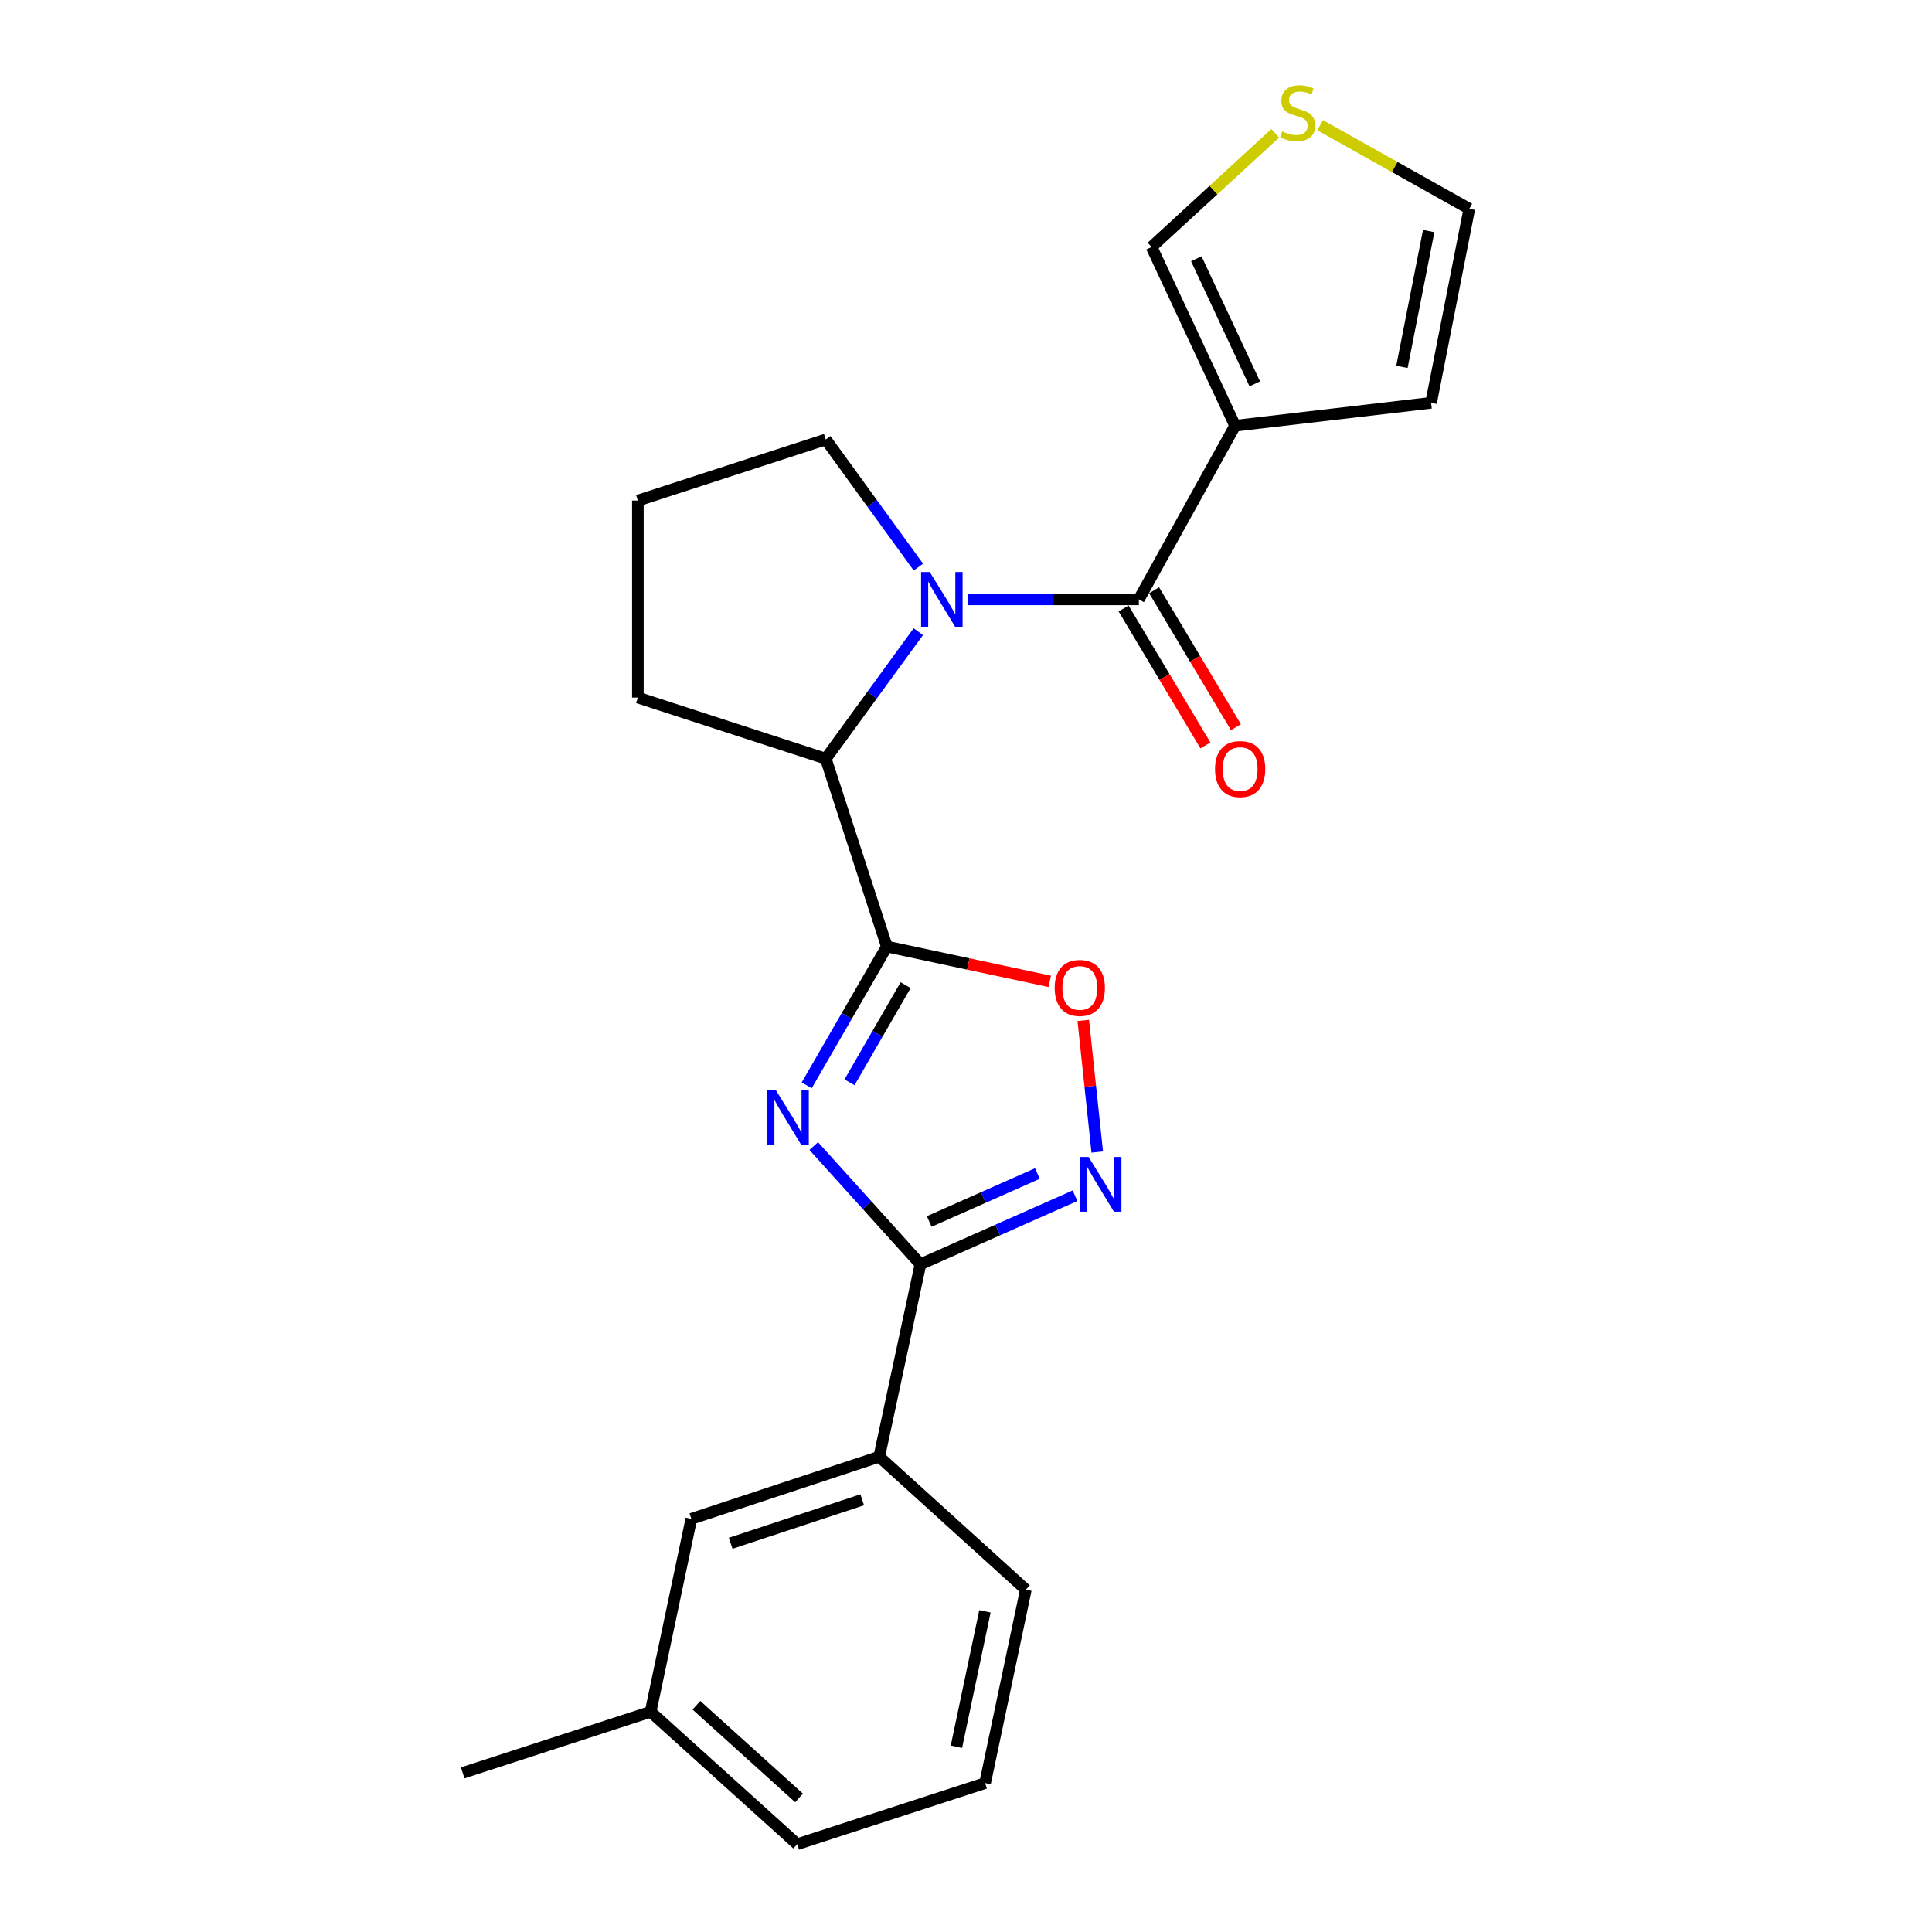 <?xml version='1.0' encoding='iso-8859-1'?>
<svg version='1.1' baseProfile='full'
              xmlns='http://www.w3.org/2000/svg'
                      xmlns:rdkit='http://www.rdkit.org/xml'
                      xmlns:xlink='http://www.w3.org/1999/xlink'
                  xml:space='preserve'
width='1000px' height='1000px' viewBox='0 0 1000 1000'>
<!-- END OF HEADER -->
<rect style='opacity:1.0;fill:#FFFFFF;stroke:none' width='1000' height='1000' x='0' y='0'> </rect>
<path class='bond-0' d='M 417.547,561.77 L 438.288,525.854' style='fill:none;fill-rule:evenodd;stroke:#0000FF;stroke-width:6px;stroke-linecap:butt;stroke-linejoin:miter;stroke-opacity:1' />
<path class='bond-0' d='M 438.288,525.854 L 459.028,489.938' style='fill:none;fill-rule:evenodd;stroke:#000000;stroke-width:6px;stroke-linecap:butt;stroke-linejoin:miter;stroke-opacity:1' />
<path class='bond-0' d='M 439.704,560.197 L 454.222,535.056' style='fill:none;fill-rule:evenodd;stroke:#0000FF;stroke-width:6px;stroke-linecap:butt;stroke-linejoin:miter;stroke-opacity:1' />
<path class='bond-0' d='M 454.222,535.056 L 468.74,509.915' style='fill:none;fill-rule:evenodd;stroke:#000000;stroke-width:6px;stroke-linecap:butt;stroke-linejoin:miter;stroke-opacity:1' />
<path class='bond-3' d='M 421.191,593.211 L 448.809,623.795' style='fill:none;fill-rule:evenodd;stroke:#0000FF;stroke-width:6px;stroke-linecap:butt;stroke-linejoin:miter;stroke-opacity:1' />
<path class='bond-3' d='M 448.809,623.795 L 476.427,654.379' style='fill:none;fill-rule:evenodd;stroke:#000000;stroke-width:6px;stroke-linecap:butt;stroke-linejoin:miter;stroke-opacity:1' />
<path class='bond-6' d='M 459.028,489.938 L 501.189,498.944' style='fill:none;fill-rule:evenodd;stroke:#000000;stroke-width:6px;stroke-linecap:butt;stroke-linejoin:miter;stroke-opacity:1' />
<path class='bond-6' d='M 501.189,498.944 L 543.349,507.95' style='fill:none;fill-rule:evenodd;stroke:#FF0000;stroke-width:6px;stroke-linecap:butt;stroke-linejoin:miter;stroke-opacity:1' />
<path class='bond-7' d='M 459.028,489.938 L 427.419,392.701' style='fill:none;fill-rule:evenodd;stroke:#000000;stroke-width:6px;stroke-linecap:butt;stroke-linejoin:miter;stroke-opacity:1' />
<path class='bond-1' d='M 475.324,326.946 L 451.372,359.823' style='fill:none;fill-rule:evenodd;stroke:#0000FF;stroke-width:6px;stroke-linecap:butt;stroke-linejoin:miter;stroke-opacity:1' />
<path class='bond-1' d='M 451.372,359.823 L 427.419,392.701' style='fill:none;fill-rule:evenodd;stroke:#000000;stroke-width:6px;stroke-linecap:butt;stroke-linejoin:miter;stroke-opacity:1' />
<path class='bond-2' d='M 500.787,310.235 L 545.128,310.235' style='fill:none;fill-rule:evenodd;stroke:#0000FF;stroke-width:6px;stroke-linecap:butt;stroke-linejoin:miter;stroke-opacity:1' />
<path class='bond-2' d='M 545.128,310.235 L 589.468,310.235' style='fill:none;fill-rule:evenodd;stroke:#000000;stroke-width:6px;stroke-linecap:butt;stroke-linejoin:miter;stroke-opacity:1' />
<path class='bond-15' d='M 475.363,293.518 L 451.391,260.495' style='fill:none;fill-rule:evenodd;stroke:#0000FF;stroke-width:6px;stroke-linecap:butt;stroke-linejoin:miter;stroke-opacity:1' />
<path class='bond-15' d='M 451.391,260.495 L 427.419,227.473' style='fill:none;fill-rule:evenodd;stroke:#000000;stroke-width:6px;stroke-linecap:butt;stroke-linejoin:miter;stroke-opacity:1' />
<path class='bond-5' d='M 589.468,310.235 L 639.283,220.358' style='fill:none;fill-rule:evenodd;stroke:#000000;stroke-width:6px;stroke-linecap:butt;stroke-linejoin:miter;stroke-opacity:1' />
<path class='bond-12' d='M 581.57,314.954 L 602.745,350.392' style='fill:none;fill-rule:evenodd;stroke:#000000;stroke-width:6px;stroke-linecap:butt;stroke-linejoin:miter;stroke-opacity:1' />
<path class='bond-12' d='M 602.745,350.392 L 623.919,385.829' style='fill:none;fill-rule:evenodd;stroke:#FF0000;stroke-width:6px;stroke-linecap:butt;stroke-linejoin:miter;stroke-opacity:1' />
<path class='bond-12' d='M 597.366,305.516 L 618.54,340.953' style='fill:none;fill-rule:evenodd;stroke:#000000;stroke-width:6px;stroke-linecap:butt;stroke-linejoin:miter;stroke-opacity:1' />
<path class='bond-12' d='M 618.54,340.953 L 639.715,376.391' style='fill:none;fill-rule:evenodd;stroke:#FF0000;stroke-width:6px;stroke-linecap:butt;stroke-linejoin:miter;stroke-opacity:1' />
<path class='bond-4' d='M 476.427,654.379 L 516.422,636.645' style='fill:none;fill-rule:evenodd;stroke:#000000;stroke-width:6px;stroke-linecap:butt;stroke-linejoin:miter;stroke-opacity:1' />
<path class='bond-4' d='M 516.422,636.645 L 556.417,618.911' style='fill:none;fill-rule:evenodd;stroke:#0000FF;stroke-width:6px;stroke-linecap:butt;stroke-linejoin:miter;stroke-opacity:1' />
<path class='bond-4' d='M 480.967,632.238 L 508.963,619.824' style='fill:none;fill-rule:evenodd;stroke:#000000;stroke-width:6px;stroke-linecap:butt;stroke-linejoin:miter;stroke-opacity:1' />
<path class='bond-4' d='M 508.963,619.824 L 536.96,607.41' style='fill:none;fill-rule:evenodd;stroke:#0000FF;stroke-width:6px;stroke-linecap:butt;stroke-linejoin:miter;stroke-opacity:1' />
<path class='bond-8' d='M 476.427,654.379 L 455.092,753.998' style='fill:none;fill-rule:evenodd;stroke:#000000;stroke-width:6px;stroke-linecap:butt;stroke-linejoin:miter;stroke-opacity:1' />
<path class='bond-23' d='M 567.933,596.3 L 564.315,562.235' style='fill:none;fill-rule:evenodd;stroke:#0000FF;stroke-width:6px;stroke-linecap:butt;stroke-linejoin:miter;stroke-opacity:1' />
<path class='bond-23' d='M 564.315,562.235 L 560.697,528.17' style='fill:none;fill-rule:evenodd;stroke:#FF0000;stroke-width:6px;stroke-linecap:butt;stroke-linejoin:miter;stroke-opacity:1' />
<path class='bond-10' d='M 639.283,220.358 L 596.052,127.843' style='fill:none;fill-rule:evenodd;stroke:#000000;stroke-width:6px;stroke-linecap:butt;stroke-linejoin:miter;stroke-opacity:1' />
<path class='bond-10' d='M 649.469,198.69 L 619.207,133.93' style='fill:none;fill-rule:evenodd;stroke:#000000;stroke-width:6px;stroke-linecap:butt;stroke-linejoin:miter;stroke-opacity:1' />
<path class='bond-11' d='M 639.283,220.358 L 740.732,208.499' style='fill:none;fill-rule:evenodd;stroke:#000000;stroke-width:6px;stroke-linecap:butt;stroke-linejoin:miter;stroke-opacity:1' />
<path class='bond-17' d='M 427.419,392.701 L 330.162,361.072' style='fill:none;fill-rule:evenodd;stroke:#000000;stroke-width:6px;stroke-linecap:butt;stroke-linejoin:miter;stroke-opacity:1' />
<path class='bond-14' d='M 455.092,753.998 L 357.834,786.148' style='fill:none;fill-rule:evenodd;stroke:#000000;stroke-width:6px;stroke-linecap:butt;stroke-linejoin:miter;stroke-opacity:1' />
<path class='bond-14' d='M 446.279,776.292 L 378.198,798.797' style='fill:none;fill-rule:evenodd;stroke:#000000;stroke-width:6px;stroke-linecap:butt;stroke-linejoin:miter;stroke-opacity:1' />
<path class='bond-18' d='M 455.092,753.998 L 530.975,822.786' style='fill:none;fill-rule:evenodd;stroke:#000000;stroke-width:6px;stroke-linecap:butt;stroke-linejoin:miter;stroke-opacity:1' />
<path class='bond-9' d='M 660.04,69.001 L 628.046,98.422' style='fill:none;fill-rule:evenodd;stroke:#CCCC00;stroke-width:6px;stroke-linecap:butt;stroke-linejoin:miter;stroke-opacity:1' />
<path class='bond-9' d='M 628.046,98.422 L 596.052,127.843' style='fill:none;fill-rule:evenodd;stroke:#000000;stroke-width:6px;stroke-linecap:butt;stroke-linejoin:miter;stroke-opacity:1' />
<path class='bond-26' d='M 683.314,64.806 L 721.908,86.445' style='fill:none;fill-rule:evenodd;stroke:#CCCC00;stroke-width:6px;stroke-linecap:butt;stroke-linejoin:miter;stroke-opacity:1' />
<path class='bond-26' d='M 721.908,86.445 L 760.503,108.083' style='fill:none;fill-rule:evenodd;stroke:#000000;stroke-width:6px;stroke-linecap:butt;stroke-linejoin:miter;stroke-opacity:1' />
<path class='bond-13' d='M 740.732,208.499 L 760.503,108.083' style='fill:none;fill-rule:evenodd;stroke:#000000;stroke-width:6px;stroke-linecap:butt;stroke-linejoin:miter;stroke-opacity:1' />
<path class='bond-13' d='M 725.644,189.882 L 739.483,119.591' style='fill:none;fill-rule:evenodd;stroke:#000000;stroke-width:6px;stroke-linecap:butt;stroke-linejoin:miter;stroke-opacity:1' />
<path class='bond-16' d='M 357.834,786.148 L 336.755,886.023' style='fill:none;fill-rule:evenodd;stroke:#000000;stroke-width:6px;stroke-linecap:butt;stroke-linejoin:miter;stroke-opacity:1' />
<path class='bond-24' d='M 427.419,227.473 L 330.162,259.091' style='fill:none;fill-rule:evenodd;stroke:#000000;stroke-width:6px;stroke-linecap:butt;stroke-linejoin:miter;stroke-opacity:1' />
<path class='bond-22' d='M 336.755,886.023 L 239.497,917.642' style='fill:none;fill-rule:evenodd;stroke:#000000;stroke-width:6px;stroke-linecap:butt;stroke-linejoin:miter;stroke-opacity:1' />
<path class='bond-25' d='M 336.755,886.023 L 412.648,954.545' style='fill:none;fill-rule:evenodd;stroke:#000000;stroke-width:6px;stroke-linecap:butt;stroke-linejoin:miter;stroke-opacity:1' />
<path class='bond-25' d='M 360.47,882.644 L 413.595,930.61' style='fill:none;fill-rule:evenodd;stroke:#000000;stroke-width:6px;stroke-linecap:butt;stroke-linejoin:miter;stroke-opacity:1' />
<path class='bond-19' d='M 330.162,361.072 L 330.162,259.091' style='fill:none;fill-rule:evenodd;stroke:#000000;stroke-width:6px;stroke-linecap:butt;stroke-linejoin:miter;stroke-opacity:1' />
<path class='bond-20' d='M 530.975,822.786 L 509.885,922.927' style='fill:none;fill-rule:evenodd;stroke:#000000;stroke-width:6px;stroke-linecap:butt;stroke-linejoin:miter;stroke-opacity:1' />
<path class='bond-20' d='M 509.805,834.015 L 495.043,904.114' style='fill:none;fill-rule:evenodd;stroke:#000000;stroke-width:6px;stroke-linecap:butt;stroke-linejoin:miter;stroke-opacity:1' />
<path class='bond-21' d='M 509.885,922.927 L 412.648,954.545' style='fill:none;fill-rule:evenodd;stroke:#000000;stroke-width:6px;stroke-linecap:butt;stroke-linejoin:miter;stroke-opacity:1' />
<path  class='atom-0' d='M 401.634 564.326
L 410.914 579.326
Q 411.834 580.806, 413.314 583.486
Q 414.794 586.166, 414.874 586.326
L 414.874 564.326
L 418.634 564.326
L 418.634 592.646
L 414.754 592.646
L 404.794 576.246
Q 403.634 574.326, 402.394 572.126
Q 401.194 569.926, 400.834 569.246
L 400.834 592.646
L 397.154 592.646
L 397.154 564.326
L 401.634 564.326
' fill='#0000FF'/>
<path  class='atom-2' d='M 481.238 296.075
L 490.518 311.075
Q 491.438 312.555, 492.918 315.235
Q 494.398 317.915, 494.478 318.075
L 494.478 296.075
L 498.238 296.075
L 498.238 324.395
L 494.358 324.395
L 484.398 307.995
Q 483.238 306.075, 481.998 303.875
Q 480.798 301.675, 480.438 300.995
L 480.438 324.395
L 476.758 324.395
L 476.758 296.075
L 481.238 296.075
' fill='#0000FF'/>
<path  class='atom-5' d='M 563.448 598.858
L 572.728 613.858
Q 573.648 615.338, 575.128 618.018
Q 576.608 620.698, 576.688 620.858
L 576.688 598.858
L 580.448 598.858
L 580.448 627.178
L 576.568 627.178
L 566.608 610.778
Q 565.448 608.858, 564.208 606.658
Q 563.008 604.458, 562.648 603.778
L 562.648 627.178
L 558.968 627.178
L 558.968 598.858
L 563.448 598.858
' fill='#0000FF'/>
<path  class='atom-7' d='M 545.903 511.353
Q 545.903 504.553, 549.263 500.753
Q 552.623 496.953, 558.903 496.953
Q 565.183 496.953, 568.543 500.753
Q 571.903 504.553, 571.903 511.353
Q 571.903 518.233, 568.503 522.153
Q 565.103 526.033, 558.903 526.033
Q 552.663 526.033, 549.263 522.153
Q 545.903 518.273, 545.903 511.353
M 558.903 522.833
Q 563.223 522.833, 565.543 519.953
Q 567.903 517.033, 567.903 511.353
Q 567.903 505.793, 565.543 502.993
Q 563.223 500.153, 558.903 500.153
Q 554.583 500.153, 552.223 502.953
Q 549.903 505.753, 549.903 511.353
Q 549.903 517.073, 552.223 519.953
Q 554.583 522.833, 558.903 522.833
' fill='#FF0000'/>
<path  class='atom-10' d='M 663.689 68.008
Q 664.009 68.128, 665.329 68.688
Q 666.649 69.248, 668.089 69.608
Q 669.569 69.928, 671.009 69.928
Q 673.689 69.928, 675.249 68.648
Q 676.809 67.328, 676.809 65.048
Q 676.809 63.488, 676.009 62.528
Q 675.249 61.568, 674.049 61.048
Q 672.849 60.528, 670.849 59.928
Q 668.329 59.168, 666.809 58.448
Q 665.329 57.728, 664.249 56.208
Q 663.209 54.688, 663.209 52.128
Q 663.209 48.568, 665.609 46.368
Q 668.049 44.168, 672.849 44.168
Q 676.129 44.168, 679.849 45.728
L 678.929 48.808
Q 675.529 47.408, 672.969 47.408
Q 670.209 47.408, 668.689 48.568
Q 667.169 49.688, 667.209 51.648
Q 667.209 53.168, 667.969 54.088
Q 668.769 55.008, 669.889 55.528
Q 671.049 56.048, 672.969 56.648
Q 675.529 57.448, 677.049 58.248
Q 678.569 59.048, 679.649 60.688
Q 680.769 62.288, 680.769 65.048
Q 680.769 68.968, 678.129 71.088
Q 675.529 73.168, 671.169 73.168
Q 668.649 73.168, 666.729 72.608
Q 664.849 72.088, 662.609 71.168
L 663.689 68.008
' fill='#CCCC00'/>
<path  class='atom-13' d='M 628.9 398.066
Q 628.9 391.266, 632.26 387.466
Q 635.62 383.666, 641.9 383.666
Q 648.18 383.666, 651.54 387.466
Q 654.9 391.266, 654.9 398.066
Q 654.9 404.946, 651.5 408.866
Q 648.1 412.746, 641.9 412.746
Q 635.66 412.746, 632.26 408.866
Q 628.9 404.986, 628.9 398.066
M 641.9 409.546
Q 646.22 409.546, 648.54 406.666
Q 650.9 403.746, 650.9 398.066
Q 650.9 392.506, 648.54 389.706
Q 646.22 386.866, 641.9 386.866
Q 637.58 386.866, 635.22 389.666
Q 632.9 392.466, 632.9 398.066
Q 632.9 403.786, 635.22 406.666
Q 637.58 409.546, 641.9 409.546
' fill='#FF0000'/>
</svg>

